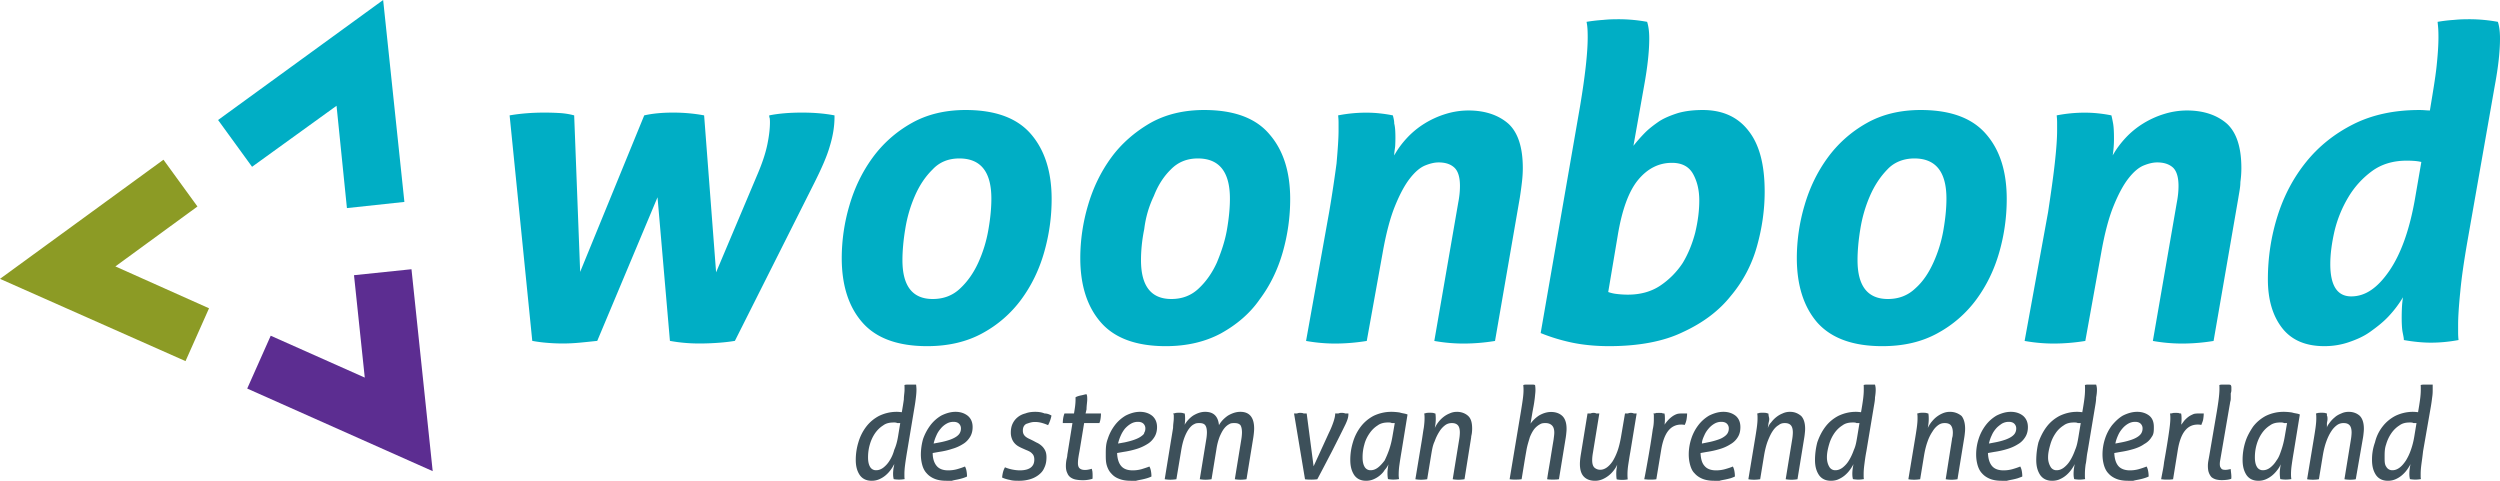 <svg xmlns="http://www.w3.org/2000/svg" width="260" height="50" viewBox="0 0 260 50"><g><g><g><g><path fill="#3d505a" d="M93.39 45.433c-.083.48-.2.932-.39 1.355a3.85 3.85 0 0 1-.479 1.108 2.677 2.677 0 0 1-.657.74c-.24.179-.488.268-.744.268a.69.69 0 0 1-.633-.354c-.14-.236-.21-.55-.21-.994 0-.454.061-.897.186-1.328.124-.432.304-.819.537-1.162.238-.342.519-.616.845-.821.327-.245.697-.307 1.155-.307.088 0 .208.005.315.062h.31zm1.736-3.19c.05-.294.094-.601.13-.921.038-.322.056-.583.056-.788 0-.15-.012-.316-.037-.534h-.887c-.128 0-.238 0-.328.053.008.09.012.165.012.228v.266c0 .285-.072.614-.072.988-.052.374-.122.82-.213 1.335a6.516 6.516 0 0 0-.248-.027 3.333 3.333 0 0 0-.285-.013c-.695 0-1.309.17-1.842.428-.533.284-.978.66-1.333 1.127A4.963 4.963 0 0 0 89.273 46 6.198 6.198 0 0 0 89 47.836c0 .668.14 1.164.422 1.582.28.387.694.582 1.24.582.28 0 .543-.055.787-.161.244-.107.465-.245.664-.414.198-.169.372-.356.52-.561a3.88 3.88 0 0 0 .367-.6c0 .16-.067.335-.088.527-.02.209-.03.34-.03.447 0 .151.006.27.018.353.012.085.027.163.043.234.057.018.174.031.273.04a3.239 3.239 0 0 0 .868-.04 1.488 1.488 0 0 1-.025-.247v-.273c0-.305.025-.619.075-1.002.05-.382.12-.84.21-1.375z"/></g><g><path fill="#3d505a" d="M97.097 46.128c.066-.285.162-.563.285-.835.124-.293.275-.511.453-.72a2.11 2.11 0 0 1 .602-.508c.223-.13.466-.194.731-.194.248 0 .438.065.57.194a.67.67 0 0 1 .2.5c0 .161-.034.308-.1.435-.066.14-.182.266-.347.386-.166.12-.387.232-.664.334a7.339 7.339 0 0 1-1.048.28zm.546.872c.504-.072.97-.18 1.357-.313a4.176 4.176 0 0 0 1.148-.507c.314-.18.56-.451.738-.74.177-.29.266-.63.266-1.022 0-.48-.152-.865-.478-1.154-.318-.264-.75-.434-1.295-.434-.546 0-1.04.17-1.482.387a3.893 3.893 0 0 0-1.141 1.015A5.352 5.352 0 0 0 96 45.654a6.06 6.06 0 0 0-.23 1.608c0 .391.047.738.142 1.088.088.334.248.65.46.868.21.245.483.436.818.574.335.138.746.208 1.234.208H99c.168-.057.364-.088.559-.128.194-.04.38-.086.558-.14.177-.054.329-.112.453-.174 0-.187-.017-.374-.05-.558a1.527 1.527 0 0 0-.161-.483c-.24.098-.509.19-.806.274a3.434 3.434 0 0 1-.943.126c-.537 0-.934-.15-1.19-.453-.257-.302-.42-.752-.42-1.349z"/></g><g><path fill="#3d505a" d="M106.315 46.62a4.01 4.01 0 0 1-.397-.2 1.595 1.595 0 0 1-.385-.307 1.43 1.43 0 0 1-.29-.474 1.73 1.73 0 0 1-.118-.639c0-.377.062-.673.186-.936a1.9 1.9 0 0 1 .52-.667c.224-.182.49-.322.8-.397.31-.121.655-.17 1.036-.17.333 0 .661.04.967.17.306 0 .546.12.72.217a3.626 3.626 0 0 1-.354 1.001 4.008 4.008 0 0 0-.59-.218 2.652 2.652 0 0 0-.793-.115c-.355 0-.617.115-.886.2-.236.133-.354.365-.354.694 0 .221.056.376.168.514.111.138.312.27.601.394l.273.134c.157.08.32.179.49.253.17.09.323.198.459.328.136.129.248.284.335.467.087.182.13.407.13.674 0 .457-.074.794-.223 1.101-.149.356-.353.56-.61.761-.264.2-.566.349-.909.447A4.01 4.01 0 0 1 106 50c-.35 0-.674 0-1-.095a3.404 3.404 0 0 1-.78-.24c.017-.195.047-.382.093-.56.046-.179.114-.348.205-.508.215.098.482.176.756.234.29.058.558.086.806.086.207 0 .401-.02.583-.06.182-.039.337-.102.471-.186a.93.93 0 0 0 .316-.34c.079-.143.118-.331.118-.534 0-.277-.074-.483-.223-.621-.15-.176-.345-.265-.633-.38z"/></g><g><path fill="#3d505a" d="M111.534 44h-1.004c0-.137.012-.308.037-.474.025-.165.07-.345.137-.526h.992a24.1 24.1 0 0 0 .111-.722c.033-.278.05-.489.05-.747v-.214c.143-.089.364-.156.595-.2.232-.044.43-.117.548-.117.055.13.062.21.066.29.004.08.006.165.006.254 0 .276-.072.618-.072 1.028l-.101.428h1.6c0 .181-.013.362-.038.526a2.06 2.06 0 0 1-.124.474h-1.587l-.484 2.937c-.041.205-.078.416-.111.634a4.13 4.13 0 0 0-.05.594c0 .267.064.452.192.554.128.103.3.154.515.154a1.7 1.7 0 0 0 .384-.034c.116-.022.232-.051.347-.087.025.09.046.188.062.248.017.153.025.269.025.393v.194c0 .067-.004.136-.012.207a3.355 3.355 0 0 1-.98.147c-.265 0-.506-.02-.726-.06a1.389 1.389 0 0 1-.563-.227.943.943 0 0 1-.349-.454c-.104-.2-.148-.443-.148-.754 0-.169.015-.349.044-.541.029-.191.104-.39.104-.594z"/></g><g><path fill="#3d505a" d="M116.278 46.128a4.38 4.38 0 0 1 .285-.835 3.11 3.11 0 0 1 .437-.72c.193-.21.394-.379.617-.508.223-.13.467-.194.732-.194.248 0 .437.065.57.194a.67.67 0 0 1 .198.5c0 .161-.033.308-.117.435 0 .14-.164.266-.329.386-.166.12-.387.232-.671.334-.27.103-.619.194-1 .28zm.545.872c.504-.072.97-.18 1.395-.313a4.705 4.705 0 0 0 1.11-.507c.314-.18.56-.451.738-.74.177-.29.266-.63.266-1.022 0-.48-.16-.865-.478-1.154-.318-.264-.75-.434-1.295-.434-.559 0-1.04.17-1.482.387a3.896 3.896 0 0 0-1.141 1.015 4.692 4.692 0 0 0-.732 1.422c-.204.53-.204 1.065-.204 1.608 0 .391 0 .738.092 1.088.095.334.248.65.46.868.21.245.448.436.818.574.335.138.746.208 1.234.208h.545c.199-.057.395-.088.59-.128.194-.04.38-.086.558-.14.177-.054.329-.112.453-.174 0-.187-.017-.374-.05-.558a1.527 1.527 0 0 0-.161-.483c-.24.098-.539.19-.806.274a3.434 3.434 0 0 1-.943.126c-.537 0-.934-.15-1.19-.453-.257-.302-.397-.752-.422-1.349z"/></g><g><path fill="#3d505a" d="M121.775 45.873c.09-.533.163-.992.225-1.374 0-.383.073-.717.073-1.002v-.274A.323.323 0 0 0 122 43c.139 0 .238-.055.345-.064a3.212 3.212 0 0 1 .57 0c.085.009.195.064.286.064.017 0 .029.126.037.21.008.085.013.202.013.354 0 .107-.005.21-.013.307-.008.129-.02.2-.037.307a2.98 2.98 0 0 1 .88-.954c.372-.224.79-.394 1.253-.394.446 0 .788.118 1.023.354.236.236.374.58.415 1.034.228-.409.563-.742.943-1.001.38-.217.798-.387 1.285-.387.943 0 1.431.579 1.431 1.735 0 .133-.008.283-.025.435a8.15 8.15 0 0 1-.062.5l-.707 4.338c-.09.018-.194.03-.31.04a4.413 4.413 0 0 1-.327.013 4.05 4.05 0 0 1-.286-.013 2.324 2.324 0 0 1-.292-.04l.67-4.112a5.104 5.104 0 0 0 .074-.726c0-.386-.062-.632-.166-.789-.144-.155-.342-.211-.615-.211-.174 0-.385 0-.54.111-.186.09-.364.24-.533.454-.17.214-.312.494-.465.841a6.015 6.015 0 0 0-.335 1.295L126 49.838c-.096.018-.203.03-.319.04-.116.009-.219.013-.31.013-.09 0-.192-.004-.303-.013-.068-.009-.21-.022-.292-.04l.67-4.112a4.95 4.95 0 0 0 .074-.726c0-.386-.062-.632-.186-.789-.124-.155-.334-.211-.595-.211-.174 0-.354 0-.54.111-.199.09-.364.245-.533.467-.17.223-.327.519-.471.888-.145.37-.263.835-.354 1.395l-.496 2.977c-.099.017-.206.03-.345.04a3.269 3.269 0 0 1-.87-.04z"/></g><g><path fill="#3d505a" d="M134.58 43h.316a.682.682 0 0 1 .329-.06c.124 0 .242.005.353.06h.317l.719 5.494 1.6-3.494c.19-.382.343-.763.459-1.105.115-.343.177-.612.185-.808V43h.335a.777.777 0 0 1 .348-.06.85.85 0 0 1 .366.06h.328v.06c0 .143-.02.292-.062.448-.041.156-.12.358-.235.607-.472.97-.938 1.885-1.445 2.885-.493.94-.982 1.89-1.493 2.842-.2.026-.415.04-.621.04-.091 0-.2-.003-.329-.007a2.175 2.175 0 0 1-.329-.033z"/></g><g><path fill="#3d505a" d="M144.808 45.432c-.083.48-.197.932-.342 1.355a10.23 10.23 0 0 1-.466 1.108c-.247.316-.466.563-.705.74-.24.179-.488.268-.744.268a.69.69 0 0 1-.633-.354c-.14-.236-.21-.549-.21-.995 0-.454.061-.897.185-1.328.107-.431.304-.818.54-1.161.236-.342.516-.616.843-.821.326-.244.724-.307 1.11-.307.132 0 .252.005.36.063h.31zm1.575-2.321c-.232-.111-.498-.111-.8-.208a5.497 5.497 0 0 0-.899-.073c-.684 0-1.32.17-1.848.427-.529.285-.972.66-1.327 1.128a4.943 4.943 0 0 0-.806 1.615 6.182 6.182 0 0 0-.273 1.836c0 .667.138 1.164.415 1.581.277.388.689.583 1.234.583.281 0 .544-.055.788-.162.243-.107.463-.242.657-.407.194-.165.366-.348.476-.548.187-.2.307-.398.398-.594a7.146 7.146 0 0 0-.068.454c-.021.17-.031.257-.031.4a3.494 3.494 0 0 0 .05.68 2.904 2.904 0 0 0 .558.054 3.422 3.422 0 0 0 .595-.053 2.43 2.43 0 0 1-.037-.52c0-.304.026-.619.08-1.002.054-.382.127-.84.217-1.375z"/></g><g><path fill="#3d505a" d="M147.857 45.874c.09-.534.143-.992.217-1.375.053-.382.08-.716.08-1.001 0-.116-.002-.207-.006-.274a1.598 1.598 0 0 0-.031-.224c.09 0 .19-.054.298-.063.107-.01.206-.014.297-.014.083 0 .176.005.288.014.094.008.188.063.27.063.017 0 .03.13.037.224a4.33 4.33 0 0 1-.018.847c-.021.152-.044.299-.068.441a3.096 3.096 0 0 1 .868-1.121c.198-.16.419-.294.663-.391.248-.117.503-.17.776-.17.472 0 .882.17 1.16.427.312.285.415.743.415 1.322 0 .133-.009.282-.025.421-.017.19-.078.349-.078.5l-.691 4.339a3.869 3.869 0 0 1-.632.053c-.092 0-.193-.005-.304-.013a2.325 2.325 0 0 1-.291-.04l.669-4.112a4.963 4.963 0 0 0 .074-.727c0-.39-.076-.643-.23-.795-.152-.15-.357-.205-.595-.205-.241 0-.46.052-.675.199a2.336 2.336 0 0 0-.608.648 4.96 4.96 0 0 0-.514 1.054c-.203.418-.275.899-.366 1.441l-.41 2.497a4.045 4.045 0 0 1-.632.053 4.02 4.02 0 0 1-.304-.013 2.33 2.33 0 0 1-.291-.04z"/></g><g><path fill="#3d505a" d="M158.174 42.804c.082-.499.149-.928.198-1.289.05-.36.075-.682.075-.968 0-.106-.003-.191-.007-.253s-.01-.143-.019-.24c.091-.054.203-.054.335-.054h.615c.103 0 .195 0 .278.053a3.275 3.275 0 0 1 .019.848c-.012.099-.027.283-.043.434-.017.152-.038.307-.062.467-.025.198-.05.312-.074.454-.058.303-.112.603-.162.901-.05.299-.1.598-.149.901.231-.329.529-.614.893-.854.364-.204.777-.36 1.24-.36.504 0 .9.156 1.184.427.286.285.428.729.428 1.321 0 .134-.008.28-.024.408a7.74 7.74 0 0 1-.062.514l-.707 4.325c-.13.017-.197.028-.316.033a7.817 7.817 0 0 1-.62 0 2.011 2.011 0 0 1-.292-.033c.098-.695.227-1.38.335-2.056.107-.676.219-1.362.335-2.056l.05-.4c.016-.134.024-.25.024-.327 0-.359-.085-.608-.254-.768-.17-.16-.392-.232-.65-.232-.191 0-.385 0-.584.125a2.025 2.025 0 0 0-.564.46c-.178.219-.341.513-.49.882-.104.37-.269.835-.36 1.395-.09.507-.176 1.005-.254 1.494l-.242 1.483a3.503 3.503 0 0 1-.36.033c-.124.004-.243.007-.36.007-.04 0-.115-.003-.223-.007a2.373 2.373 0 0 1-.305-.033z"/></g><g><path fill="#3d505a" d="M165.103 43h.316a.71.71 0 0 1 .317-.06c.09 0 .19.005.264.06h.33l-.669 4.105c-.05.285-.074.539-.074.76 0 .357.076.61.23.762a.885.885 0 0 0 .613.227c.223 0 .442-.074.657-.22.215-.147.418-.363.608-.634.19-.299.362-.65.515-1.068.153-.419.274-.932.366-1.442L169 43h.307a.682.682 0 0 1 .31-.06.65.65 0 0 1 .304.06h.292l-.658 4c-.09.492-.163 1-.217 1.333-.054.383-.08.667-.08 1.002a4.326 4.326 0 0 0 .024.52 3.073 3.073 0 0 1-1.14 0c-.033-.115-.05-.32-.05-.614 0-.169.01-.329.032-.48.02-.152.043-.298.068-.44-.083.186-.192.38-.347.58-.15.2-.323.38-.521.54-.199.16-.42.294-.664.401a1.91 1.91 0 0 1-.775.158c-.496 0-.885-.14-1.16-.425-.277-.284-.415-.725-.415-1.322 0-.133.008-.253.024-.447.017-.164.038-.322.062-.473z"/></g><g><path fill="#3d505a" d="M171 49.842c.121-.561.222-1.153.334-1.776.112-.623.215-1.226.31-1.809.095-.582.176-1.116.242-1.601.114-.485.114-.87.114-1.155v-.274c0-.067 0-.149-.052-.227.052 0 .19 0 .298-.053a7.12 7.12 0 0 1 .576 0c.103.053.178.053.279.053.017.052.029.13.038.214.007.084.012.202.012.353 0 .205-.012.433-.038.601.108-.168.226-.311.354-.454.128-.142.27-.271.428-.387.157-.116.33-.207.52-.274.19-.053.401-.053.585-.053h.458c0 .185-.02.387-.056.614a2.06 2.06 0 0 1-.193.58 1.369 1.369 0 0 0-.154-.026 1.475 1.475 0 0 0-.205-.013c-.554 0-1.003.214-1.345.64-.344.428-.59 1.087-.739 1.977l-.508 3.07a3.41 3.41 0 0 1-.509.04h-.31z"/></g><g><path fill="#3d505a" d="M177 46.128c0-.285.118-.563.242-.835.124-.293.274-.511.452-.72.178-.21.379-.379.602-.508a1.41 1.41 0 0 1 .704-.194c.276 0 .466.065.598.194a.67.67 0 0 1 .198.5c0 .161-.033.308-.099.435-.066.14-.182.266-.347.386-.166.12-.35.232-.664.334a7.326 7.326 0 0 1-1.048.28zm.502.872c.498-.072.97-.18 1.395-.313A4.29 4.29 0 0 0 180 46.18a2.09 2.09 0 0 0 .745-.74c.178-.29.255-.63.255-1.022 0-.48-.147-.865-.466-1.154-.318-.264-.75-.434-1.296-.434-.545 0-1.04.17-1.481.387a3.884 3.884 0 0 0-1.141 1.015 4.685 4.685 0 0 0-.732 1.422 5.251 5.251 0 0 0-.254 1.608c0 .391.047.738.143 1.088.095.334.227.65.459.868.21.245.484.436.818.574.335.138.746.208 1.234.208h.545c.171-.057.395-.088.59-.128.193-.04.38-.086.581-.14.154-.054.305-.112.429-.174 0-.187-.017-.374-.05-.558a1.53 1.53 0 0 0-.161-.483c-.218.098-.509.19-.807.274a3.43 3.43 0 0 1-.942.126c-.537 0-.934-.15-1.19-.453-.279-.302-.397-.752-.422-1.349z"/></g><g><path fill="#3d505a" d="M182.487 45.874c.09-.534.163-.992.217-1.375.054-.382.08-.716.08-1.001 0-.116-.001-.207-.006-.274a1.598 1.598 0 0 0-.03-.224c.09 0 .19-.054.252-.063a3.483 3.483 0 0 1 .621 0c.104.008.197.063.28.063.016 0 .028.13.037.224.008.093.062.216.062.367 0 .169-.06.329-.081.48-.02.152-.043.299-.068.441.083-.187.149-.38.347-.581.15-.2.322-.38.521-.54.199-.16.42-.294.664-.391a1.77 1.77 0 0 1 .775-.17c.496 0 .842.17 1.16.427.276.285.415.743.415 1.322 0 .133-.008.282-.025.421-.017.19-.037.349-.062.5l-.707 4.339a3.54 3.54 0 0 1-.632.053c-.091 0-.192-.005-.307-.013a2.348 2.348 0 0 1-.288-.04l.67-4.112a5.124 5.124 0 0 0 .074-.727c0-.39-.077-.643-.23-.795-.153-.15-.357-.205-.614-.205-.223 0-.442.052-.612.199-.26.146-.462.362-.653.648-.19.285-.347.635-.514 1.054-.153.418-.275.899-.366 1.441l-.41 2.497a4.262 4.262 0 0 1-.632.053c-.09 0-.192-.005-.303-.013a2.096 2.096 0 0 1-.292-.04z"/></g><g><path fill="#3d505a" d="M193.15 45.433c-.082.48-.15.932-.347 1.355-.149.423-.322.793-.52 1.108a2.677 2.677 0 0 1-.658.74c-.24.179-.487.268-.744.268a.69.69 0 0 1-.632-.354c-.141-.236-.249-.55-.249-.994 0-.454.1-.897.224-1.328a3.98 3.98 0 0 1 .54-1.162c.236-.342.516-.616.843-.821.326-.245.696-.307 1.11-.307.131 0 .283.005.359.062h.31zm1.736-3.19c.05-.294.114-.601.114-.921.054-.322.073-.583.073-.788 0-.15-.013-.316-.073-.534H194.148c-.148 0-.237 0-.328.053.008.09.012.165.012.228v.266c0 .285-.024.614-.074.988-.05.374-.12.82-.211 1.335a6.487 6.487 0 0 0-.248-.027 3.42 3.42 0 0 0-.299-.013c-.68 0-1.295.17-1.828.428-.533.284-.978.66-1.333 1.127-.356.468-.625 1.002-.839 1.615a7.458 7.458 0 0 0-.24 1.836c0 .668.14 1.164.422 1.582.28.387.694.582 1.24.582.28 0 .578-.055.787-.161.244-.107.466-.245.664-.414.198-.169.372-.356.52-.561.15-.205.273-.405.373-.6a4.758 4.758 0 0 0-.124.974c0 .151.006.27.018.353.013.085.027.163.044.234.082.018.173.031.296.04.076.01.171.014.262.014a3.254 3.254 0 0 0 .582-.054 1.523 1.523 0 0 1-.024-.247v-.273c0-.305.024-.619.074-1.002.05-.382.106-.84.211-1.375z"/></g><g><path fill="#3d505a" d="M199.127 45.874c.09-.534.163-.992.217-1.375.054-.382.08-.716.08-1.001 0-.116-.001-.207-.006-.274a1.598 1.598 0 0 0-.03-.224c.09 0 .19-.054.297-.063.107-.01.207-.014.315-.014.065 0 .158.005.261.014.104.008.197.063.28.063.016 0 .028.13.037.224a4.491 4.491 0 0 1-.019.847c-.02.152-.043.299-.068.441a3.07 3.07 0 0 1 .347-.581c.162-.2.322-.38.521-.54.198-.16.42-.294.641-.391.266-.117.525-.17.798-.17.496 0 .882.17 1.202.427.234.285.372.743.372 1.322 0 .133-.007.282-.024.421-.017.19-.037.349-.062.5l-.707 4.339a3.54 3.54 0 0 1-.632.053 4.03 4.03 0 0 1-.304-.013 2.325 2.325 0 0 1-.291-.04l.648-4.112c0-.142.064-.28.077-.414.012-.133.019-.248.019-.313 0-.39-.096-.643-.23-.795-.153-.15-.357-.205-.614-.205-.252 0-.442.052-.657.199a2.142 2.142 0 0 0-.595.648 4.438 4.438 0 0 0-.527 1.054c-.153.418-.275.899-.366 1.441l-.41 2.497a4.262 4.262 0 0 1-.632.053c-.065 0-.192-.005-.303-.013a2.324 2.324 0 0 1-.292-.04z"/></g><g><path fill="#3d505a" d="M206.847 46.128c.066-.285.153-.563.285-.835.124-.293.274-.511.452-.72.178-.21.416-.379.602-.508.223-.13.467-.194.731-.194.249 0 .439.065.57.194a.67.67 0 0 1 .2.5c0 .161-.034.308-.1.435-.066.14-.182.266-.347.386-.166.12-.387.232-.664.334a7.326 7.326 0 0 1-1.048.28zm.545.872a8.82 8.82 0 0 0 1.395-.313 4.461 4.461 0 0 0 1.11-.507c.314-.18.56-.451.738-.74.178-.29.267-.63.267-1.022 0-.48-.16-.865-.478-1.154-.318-.264-.75-.434-1.296-.434-.545 0-1.04.17-1.481.387a3.883 3.883 0 0 0-1.141 1.015 4.685 4.685 0 0 0-.732 1.422 5.251 5.251 0 0 0-.254 1.608c0 .391.047.738.143 1.088.094.334.247.65.459.868.21.245.484.436.818.574.335.138.746.208 1.234.208h.545c.199-.057.395-.088.59-.128.193-.04.38-.086.557-.14.134-.054.329-.112.453-.174 0-.187-.017-.374-.05-.558a1.53 1.53 0 0 0-.161-.483c-.24.098-.509.19-.807.274a3.451 3.451 0 0 1-.942.126c-.537 0-.934-.15-1.19-.453-.257-.302-.397-.752-.422-1.349z"/></g><g><path fill="#3d505a" d="M216.16 45.433c-.082.48-.16.932-.347 1.355-.149.423-.322.793-.52 1.108a2.677 2.677 0 0 1-.658.74c-.24.179-.487.268-.744.268a.69.69 0 0 1-.632-.354 1.87 1.87 0 0 1-.259-.994c0-.454.11-.897.234-1.328a3.98 3.98 0 0 1 .54-1.162 2.78 2.78 0 0 1 .843-.821c.326-.245.696-.307 1.11-.307.131 0 .273.005.359.062h.31zm1.736-3.19c.05-.294.104-.601.104-.921.064-.322.083-.583.083-.788 0-.15-.013-.316-.083-.534H217.158c-.158 0-.237 0-.328.053.008.09.012.165.012.228v.266c0 .285-.024.614-.074.988-.05.374-.12.82-.211 1.335a6.47 6.47 0 0 0-.248-.027 3.48 3.48 0 0 0-.309-.013c-.67 0-1.285.17-1.818.428-.533.284-.978.66-1.333 1.127-.356.468-.625 1.002-.849 1.615a7.965 7.965 0 0 0-.23 1.836c0 .668.14 1.164.422 1.582.28.387.694.582 1.24.582.28 0 .568-.055.787-.161.244-.107.466-.245.664-.414a3.21 3.21 0 0 0 .52-.561c.15-.205.273-.405.373-.6a4.758 4.758 0 0 0-.124.974c0 .151.006.27.018.353.013.085.027.163.044.234.083.018.173.031.286.04a2.74 2.74 0 0 0 .563 0c.103-.01.2-.022.291-.04a1.523 1.523 0 0 1-.024-.247v-.273c0-.305.024-.619.074-1.002.096-.382.096-.84.211-1.375z"/></g><g><path fill="#3d505a" d="M220 46.128c.053-.285.148-.563.272-.835.124-.293.275-.511.452-.72.178-.21.379-.379.602-.508.223-.13.467-.194.731-.194.249 0 .439.065.57.194a.67.67 0 0 1 .2.5c0 .161-.034.308-.1.435-.066.14-.182.266-.347.386-.166.12-.38.232-.664.334a7.326 7.326 0 0 1-1.048.28zm.532.872a9.84 9.84 0 0 0 1.395-.313c.426-.133.796-.302 1.073-.507a1.96 1.96 0 0 0 .775-.74c.225-.29.225-.63.225-1.022 0-.48-.117-.865-.436-1.154-.318-.264-.75-.434-1.296-.434-.545 0-1.04.17-1.481.387-.443.259-.787.596-1.141 1.015a4.688 4.688 0 0 0-.732 1.422 5.247 5.247 0 0 0-.254 1.608c0 .391.047.738.143 1.088.094.334.247.65.459.868.21.245.484.436.818.574.335.138.746.208 1.234.208h.545c.199-.057.395-.088.59-.128.193-.04.38-.086.551-.14.184-.054.335-.112.459-.174 0-.187-.017-.374-.05-.558a1.53 1.53 0 0 0-.161-.483c-.248.098-.509.19-.806.274a3.432 3.432 0 0 1-.943.126c-.499 0-.934-.15-1.19-.453-.257-.302-.397-.752-.422-1.349z"/></g><g><path fill="#3d505a" d="M224.76 49.842c.091-.561.24-1.153.304-1.776.112-.623.215-1.226.31-1.809.095-.582.176-1.116.242-1.601.066-.485.1-.87.1-1.155 0-.116-.003-.207-.007-.274a1.645 1.645 0 0 0-.03-.227c.09 0 .19 0 .321-.053a5.27 5.27 0 0 1 .552 0 .562.562 0 0 0 .279.053c.017.052.029.13.038.214.007.084.012.202.012.353 0 .205-.012.433-.038.601.157-.168.226-.311.354-.454a2.83 2.83 0 0 1 .428-.387c.157-.116.375-.207.52-.274.19-.053.401-.053.633-.053H229.188c0 .185-.02.387-.056.614-.038.227-.132.386-.193.58a1.657 1.657 0 0 0-.36-.04c-.579.001-1.002.215-1.344.642-.344.427-.59 1.086-.739 1.976l-.496 3.07c-.186.027-.355.04-.52.04h-.31z"/></g><g><path fill="#3d505a" d="M230.55 42.804c.082-.499.147-.928.192-1.289.045-.36.072-.682.08-.968v-.253c0-.062-.004-.143-.011-.24.09-.054.189-.054.328-.054H231.747c.103 0 .2 0 .253.053a.4.4 0 0 1 .063.24v.254a.89.89 0 0 1-.063.354v.434c0 .152 0 .307-.061.467-.025.198-.05.312-.075.454l-.967 5.633c-.024.111-.037.272-.037.36 0 .143.019.257.055.341.085.085.085.147.143.187.058.04.122.064.192.074a1.397 1.397 0 0 0 .46-.013c.094-.018.175-.036.29-.054 0 .216.063.507.063.828a.75.75 0 0 1-.006.1.608.608 0 0 0-.007.087 2.163 2.163 0 0 1-.453.1 4.22 4.22 0 0 1-.526.033c-.215 0-.412-.022-.59-.067a1.289 1.289 0 0 1-.481-.24 1.395 1.395 0 0 1-.275-.46c-.07-.165-.105-.43-.105-.715 0-.169.016-.347.05-.534l.099-.547z"/></g><g><path fill="#3d505a" d="M237.608 45.432c-.083.48-.197.932-.342 1.355-.144.423-.266.792-.514 1.108a2.677 2.677 0 0 1-.657.74c-.24.179-.488.268-.744.268a.69.69 0 0 1-.633-.354c-.14-.236-.21-.549-.21-.995 0-.454.06-.897.185-1.328.124-.431.307-.818.54-1.161.235-.342.516-.616.843-.821.326-.244.696-.307 1.11-.307.132 0 .252.005.36.063h.31zm1.575-2.321c-.183-.111-.498-.111-.8-.208a5.67 5.67 0 0 0-.9-.073c-.702 0-1.318.17-1.847.427-.529.285-.972.66-1.327 1.128-.309.467-.624 1.001-.806 1.615a6.194 6.194 0 0 0-.273 1.836c0 .667.138 1.164.415 1.581.277.388.688.583 1.234.583.281 0 .544-.055.788-.162a2.69 2.69 0 0 0 .657-.407c.194-.165.365-.348.514-.548.162-.2.269-.398.36-.594a7.165 7.165 0 0 0-.068.454c-.021.17-.031.257-.031.4a3.542 3.542 0 0 0 .05.68 2.915 2.915 0 0 0 .558.054 3.44 3.44 0 0 0 .595-.053 2.315 2.315 0 0 1-.031-.247 4.733 4.733 0 0 1-.007-.274c0-.303.027-.618.081-1 .054-.383.126-.842.217-1.376z"/></g><g><path fill="#3d505a" d="M240.597 45.874c.09-.534.163-.992.217-1.375.054-.382.08-.716.08-1.001 0-.116-.001-.207-.005-.274a1.599 1.599 0 0 0-.032-.224c.091 0 .143-.054.298-.063a3.62 3.62 0 0 1 .298-.014c.082 0 .175.005.278.014.104.008.196.063.269.063v.224c.056.093.06.216.06.367 0 .169-.06.329-.06.48v.441c0-.187.16-.38.308-.581.149-.2.322-.38.521-.54.171-.16.42-.294.664-.391.243-.117.507-.17.775-.17.496 0 .882.17 1.16.427.276.285.415.743.415 1.322 0 .133-.008.282-.025.421-.017.19-.037.349-.062.5L245 49.839c-.05.017-.158.03-.273.04-.116.008-.22.013-.31.013-.091 0-.192-.005-.304-.013a2.295 2.295 0 0 1-.291-.04l.67-4.112a5.177 5.177 0 0 0 .074-.727c0-.39-.077-.643-.23-.795-.153-.15-.336-.205-.614-.205-.223 0-.442.052-.657.199a2.343 2.343 0 0 0-.608.648c-.19.285-.362.635-.514 1.054-.153.418-.275.899-.366 1.441l-.41 2.497c-.099.017-.167.03-.322.04a4.014 4.014 0 0 1-.614 0 1.848 1.848 0 0 1-.291-.04z"/></g><g><path fill="#3d505a" d="M251.08 45.433a8.13 8.13 0 0 1-.346 1.355 5.56 5.56 0 0 1-.521 1.108c-.213.316-.418.563-.658.74-.24.179-.487.268-.744.268a.69.69 0 0 1-.632-.354C248 48.314 248 48 248 47.556c0-.454 0-.897.154-1.328a3.98 3.98 0 0 1 .54-1.162c.235-.342.516-.616.843-.821.326-.245.696-.307 1.11-.307.132 0 .251.005.353.062h.316zm1.736-3.19c.05-.294.093-.601.13-.921.054-.322.054-.583.054-.788V40H252.078c-.078 0-.237 0-.328.053a2.7 2.7 0 0 1 .012.228v.266c0 .285-.024.614-.074.988-.05.374-.12.82-.211 1.335a4.089 4.089 0 0 0-.533-.04c-.694 0-1.309.17-1.842.428-.533.284-.978.66-1.333 1.127A4.247 4.247 0 0 0 247 46a5.209 5.209 0 0 0-.31 1.836c0 .668.14 1.164.422 1.582.28.387.694.582 1.24.582.28 0 .543-.055.787-.161.244-.107.466-.245.664-.414.197-.169.372-.356.52-.561.15-.205.273-.405.373-.6a4.79 4.79 0 0 0-.124.974c0 .151.006.27.018.353.013.085.027.163.044.234.083.018.173.031.273.04a3.134 3.134 0 0 0 .867-.04 1.51 1.51 0 0 1-.024-.247v-.273c0-.305.024-.619.074-1.002.05-.382.12-.84.176-1.375z"/></g></g><g><g><path fill="#00aec5" d="M53 12c1.156-.2 2.371-.29 3.646-.29.503 0 1.015.016 1.534.045.518.031 1.029.107 1.534.245l.622 16.278L67 12c.879-.2 1.886-.29 3-.29 1.08 0 2.162.09 3.229.29l1.245 16.324 4.312-10.214c.504-1.18.845-2.224 1.023-3.11.191-.93.266-1.686.266-2.291 0-.152-.007-.288-.022-.41C80 12.18 80 12.074 80 12c1-.2 2.135-.29 3.41-.29 1.215 0 2.341.09 3.379.29v.164c0 .969-.163 1.982-.49 3.041-.299 1.06-.86 2.315-1.6 3.795l-8.27 16.45c-.533.091-1.133.16-1.8.205-.629.045-1.297.068-1.89.068-1.066 0-2.089-.09-3.067-.272l-1.29-14.935-6.268 14.935c-.563.06-1.114.12-1.778.182-.623.06-1.23.09-1.823.09-.513 0-1.038-.023-1.6-.068a14.593 14.593 0 0 1-1.557-.204z"/></g><g><path fill="#00aec5" d="M93.854 27.056c0-.938.096-2.056.29-3.224.191-1.21.525-2.36 1-3.45.473-1.089 1.081-2.011 1.856-2.768.707-.756 1.64-1.135 2.767-1.135 2.233 0 3.335 1.393 3.335 4.177 0 .968-.102 2.05-.312 3.245a13.93 13.93 0 0 1-1.045 3.405c-.489 1.074-1.119 1.974-1.89 2.694-.77.733-1.719 1.096-2.855 1.096-2.095 0-3.147-1.347-3.146-4.04zm8.313 7.603a12.243 12.243 0 0 0 4.046-3.517c1.067-1.453 1.86-3.088 2.378-4.903.519-1.816.779-3.662.779-5.539 0-2.844-.72-5.099-2.157-6.763-1.438-1.664-3.697-2.497-6.78-2.497-2.163 0-4.053.462-5.668 1.385a12.698 12.698 0 0 0-4.024 3.586c-1.067 1.468-1.867 3.117-2.4 4.948a19.41 19.41 0 0 0-.8 5.47c0 2.845.717 5.084 2.155 6.718C91.134 35.182 93.38 36 96.432 36c2.193 0 4.105-.449 5.735-1.34z"/></g><g><path fill="#00aec5" d="M118.663 27.056c0-.938.096-2.056.337-3.224.145-1.21.478-2.36 1-3.45.426-1.089 1-2.011 1.776-2.768.74-.756 1.674-1.135 2.8-1.135 2.224 0 3.335 1.393 3.335 4.177 0 .968-.104 2.05-.311 3.245-.208 1.196-.6 2.33-1.045 3.405-.489 1.074-1.119 1.974-1.89 2.694-.77.733-1.718 1.096-2.845 1.096-2.105 0-3.157-1.347-3.157-4.04zM127 34.659c1.607-.892 3-2.065 4-3.517 1.09-1.453 1.882-3.088 2.402-4.903.518-1.816.777-3.662.777-5.539 0-2.844-.719-5.099-2.179-6.763-1.414-1.664-3.674-2.497-6.757-2.497-2.164 0-4.053.462-5.668 1.385-1.575.923-2.957 2.118-4.024 3.586-1.067 1.468-1.867 3.117-2.4 4.948a19.406 19.406 0 0 0-.801 5.47c0 2.845.718 5.084 2.156 6.718 1.438 1.635 3.683 2.453 6.736 2.453 2.193 0 4.105-.449 5.758-1.34z"/></g><g><path fill="#00aec5" d="M138.231 22.067c.326-1.907.571-3.593.769-5.067.128-1.462.21-2.605.21-3.422v-.84c0-.227-.016-.477-.045-.738a15.136 15.136 0 0 1 2.934-.283c.445 0 .901.022 1.334.068.445.045.919.113 1.423.215.059.231.144.519.144.852.093.333.123.832.123 1.498 0 .272-.008.544-.023.817-.015.272-.1.605-.1.999.345-.636.79-1.241 1.323-1.816a8.831 8.831 0 0 1 1.823-1.498 9.42 9.42 0 0 1 2.2-.999 8.033 8.033 0 0 1 2.379-.363c1.778 0 3.163.51 4.157 1.384.993.924 1.49 2.46 1.49 4.608 0 .454-.03.938-.09 1.453a40.94 40.94 0 0 1-.222 1.634l-2.578 14.89a20.37 20.37 0 0 1-3.246.271c-1.038 0-2.06-.09-3.068-.272l2.49-14.39c.118-.605.178-1.18.178-1.725 0-.908-.194-1.543-.578-1.906-.385-.364-.933-.545-1.645-.545-.415 0-.882.108-1.4.318-.52.212-1.045.658-1.579 1.34-.534.68-1.052 1.641-1.556 2.882-.505 1.24-.934 2.875-1.29 4.902l-1.645 9.124a20.82 20.82 0 0 1-3.245.272c-1.038 0-2.06-.09-3.068-.272z"/></g><g><path fill="#00aec5" d="M168.233 24.56c.445-2.723 1.156-4.675 2.134-5.855.979-1.18 2.149-1.77 3.513-1.77 1.037 0 1.77.385 2.2 1.157.43.772.645 1.687.645 2.746 0 1.09-.141 2.162-.423 3.36-.302 1.15-.726 2.2-1.302 3.154a8.38 8.38 0 0 1-2.343 2.36c-.934.621-2.053.931-3.357.931-.386 0-.764-.023-1.134-.068a3.933 3.933 0 0 1-.911-.204zm-8.003 10.078c1.037.424 2.134.757 3.29 1 1.156.24 2.48.362 3.824.362 3.052 0 5.656-.484 7.656-1.453 2.11-.968 3.777-2.224 5-3.767a13.677 13.677 0 0 0 2.726-5.175c.534-1.907.8-3.797.8-5.674 0-2.754-.526-4.858-1.667-6.31-1.111-1.453-2.705-2.18-4.78-2.18-.977 0-1.837.107-2.578.319-.741.24-1.393.499-1.956.862-.545.378-1.06.765-1.49 1.203-.43.44-.822.885-1.177 1.34L171 8.854c.345-1.907.522-3.526.522-4.855 0-.698-.074-1.273-.222-1.728A16.599 16.599 0 0 0 168.455 2c-.455 0-1.038 0-1.69.068-.652.046-1.23.113-1.765.204.06.273.083.522.098.728.015.248.023.529.023.861 0 1.634-.267 4.04-.8 7.218z"/></g><g><path fill="#00aec5" d="M193.183 27.056c0-.938.095-2.056.289-3.224.192-1.21.528-2.36 1-3.45.474-1.089 1.082-2.011 1.823-2.768.705-.756 1.705-1.135 2.8-1.135 2.224 0 3.335 1.393 3.335 4.177 0 .968-.104 2.05-.31 3.245a13.93 13.93 0 0 1-1.045 3.405c-.49 1.074-1.075 1.974-1.89 2.694-.771.733-1.72 1.096-2.845 1.096-2.105 0-3.157-1.347-3.157-4.04zm8.314 7.603a12.246 12.246 0 0 0 4.046-3.517c1.067-1.453 1.86-3.088 2.379-4.903a20.09 20.09 0 0 0 .778-5.539c0-2.844-.7-5.099-2.157-6.763-1.437-1.664-3.697-2.497-6.78-2.497-2.164 0-4.053.462-5.668 1.385a12.705 12.705 0 0 0-4.024 3.586c-1.071 1.468-1.867 3.117-2.4 4.948a19.41 19.41 0 0 0-.801 5.47c0 2.845.718 5.084 2.13 6.718 1.463 1.635 3.709 2.453 6.762 2.453 2.238 0 4.105-.449 5.735-1.34z"/></g><g><path fill="#00aec5" d="M213 22.067c.287-1.907.532-3.593.695-5.067.163-1.462.244-2.605.244-3.422v-.84c0-.227-.015-.477-.044-.738a15.136 15.136 0 0 1 2.934-.283c.445 0 .89.022 1.334.068.445.045.919.113 1.423.215.059.231.118.519.178.852.059.333.089.832.089 1.498a11.106 11.106 0 0 1-.133 1.816c.355-.636.8-1.241 1.333-1.816a8.831 8.831 0 0 1 1.823-1.498 9.42 9.42 0 0 1 2.2-.999 8.033 8.033 0 0 1 2.379-.363c1.778 0 3.164.51 4.157 1.384.993.924 1.49 2.46 1.49 4.608 0 .454-.03.938-.102 1.453 0 .514-.12 1.065-.21 1.634l-2.578 14.89a20.316 20.316 0 0 1-3.212.271c-1.072 0-2.094-.09-3.102-.272l2.49-14.39c.118-.605.178-1.18.178-1.725 0-.908-.193-1.543-.566-1.906-.397-.364-.945-.545-1.657-.545-.415 0-.882.108-1.4.318-.52.212-1.045.658-1.579 1.34-.534.68-1.052 1.641-1.556 2.882-.505 1.24-.934 2.875-1.29 4.902l-1.645 9.124a20.947 20.947 0 0 1-3.245.272c-1.038 0-2.06-.09-3.068-.272z"/></g><g><path fill="#00aec5" d="M251.154 20.703c-.563 3.208-1.453 5.696-2.667 7.467-1.216 1.77-2.487 2.655-3.957 2.655-1.453 0-2.179-1.118-2.179-3.359 0-1.028.148-2.171.445-3.466a12.54 12.54 0 0 1 1.423-3.48 9.146 9.146 0 0 1 2.467-2.723c.993-.726 2.2-1.09 3.624-1.09.237 0 .48.008.69.023.295.016.554.054.82.114zm8.314-11.848C259.823 6.948 260 5.329 260 4c0-.698-.073-1.273-.221-1.728A16.6 16.6 0 0 0 256.933 2c-.474 0-1.037 0-1.69.068a15.82 15.82 0 0 0-1.733.204c.03.273.051.522.067.728.015.248.022.529.022.861 0 .817-.067 1.846-.2 3.087s-.399 2.754-.689 4.54c-.148 0-.318-.008-.511-.024a7.912 7.912 0 0 0-.6-.022c-2.599 0-4.89.492-6.847 1.475-1.956.984-3.594 2.292-4.913 3.926-1.32 1.635-2.312 3.511-2.979 5.63-.666 2.118-1 4.311-1 6.581 0 2.09.489 3.768 1.467 5.04.978 1.27 2.445 1.906 4.402 1.906.889 0 1.733-.136 2.534-.409.8-.272 1.549-.591 2.245-1.09.696-.501 1.334-.99 1.912-1.61.58-.62 1.074-1.278 1.49-1.975-.06.394-.097.772-.112 1.135s-.022.68-.022.949c0 .67.029 1.17.088 1.502.06.333.136.62.136.862 1 .182 2 .273 2.799.273.948 0 1.911-.09 2.89-.273a6.946 6.946 0 0 1-.045-.748v-.84c0-.776.074-1.96.223-3.427.133-1.468.385-3.155.711-5.062z"/></g></g><g><g><path fill="#5c2d91" d="M45 49l-2.206-21-5.978.62 1.12 10.65-9.781-4.355-2.445 5.495z"/></g><g><path fill="#8c9b25" d="M21.739 32.062L12 27.707l8.535-6.232L17 16.61 0 29l19.294 8.556z"/></g><g><path fill="#00aec5" d="M26.214 17.346L35 11l1.08 10.641L42.057 21l-2.21-21L22.68 12.481z"/></g></g></g></g></svg>